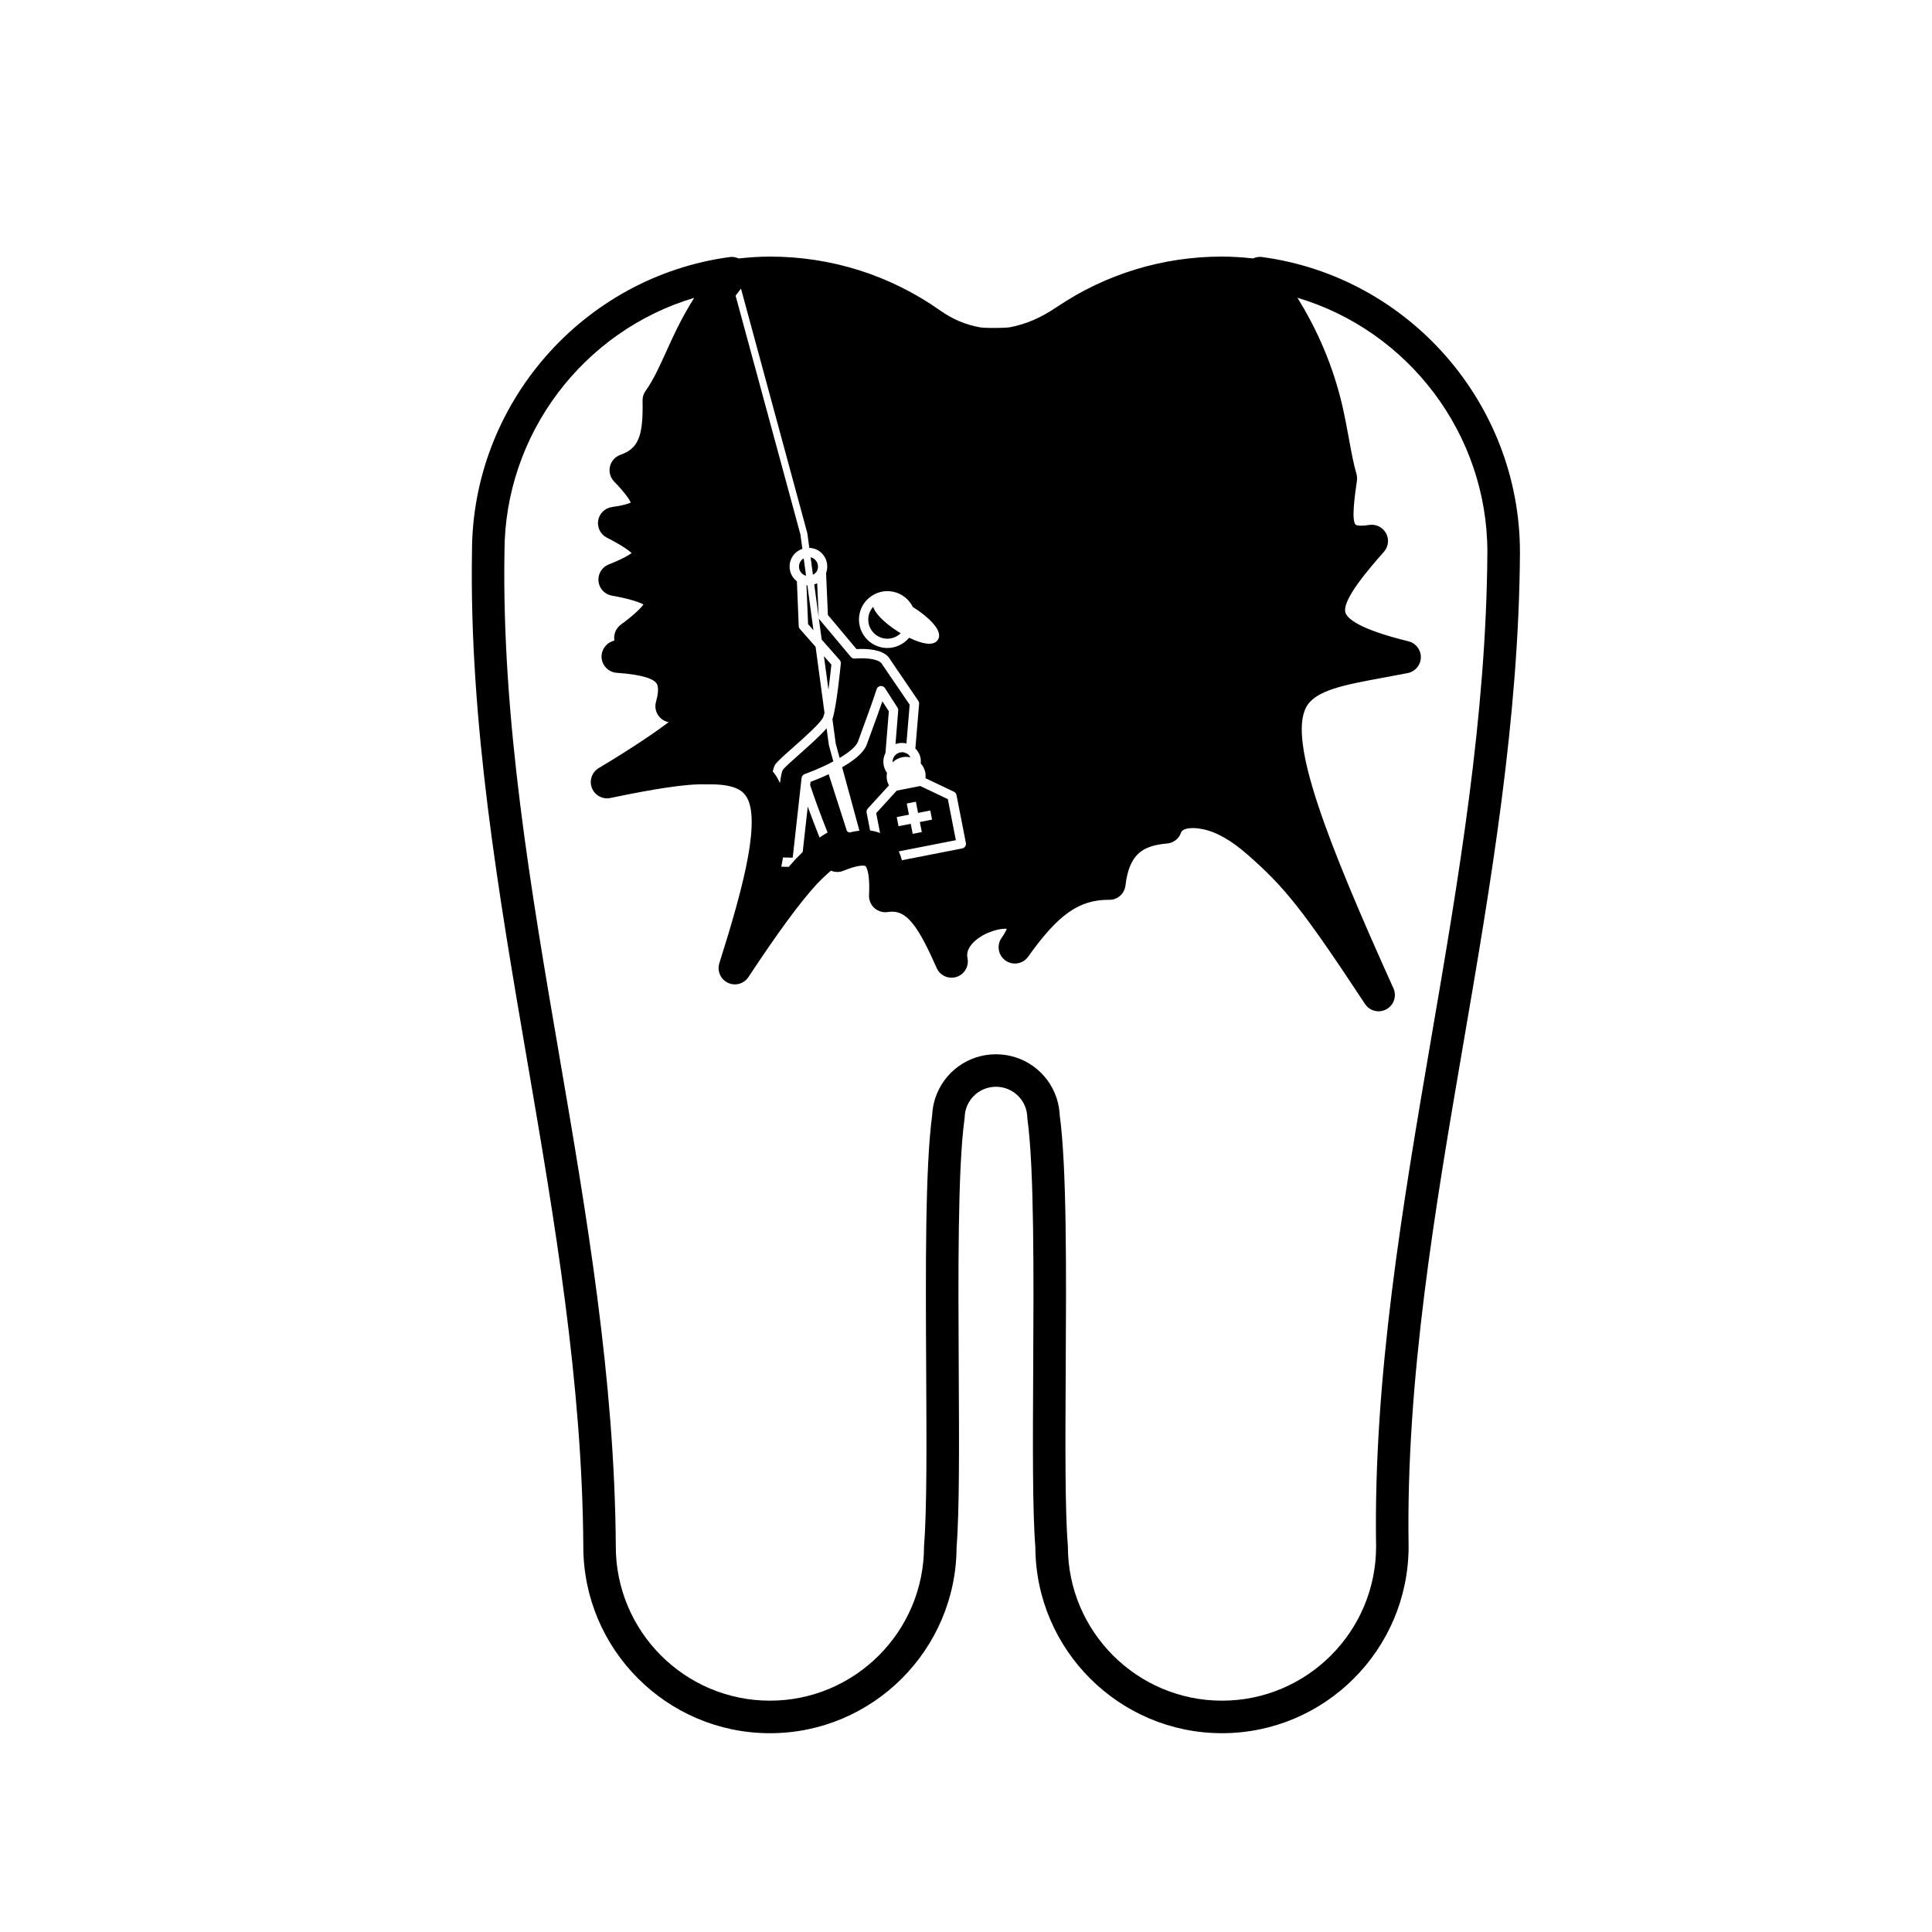 <?xml version="1.0" encoding="UTF-8"?>
<!-- Uploaded to: ICON Repo, www.svgrepo.com, Generator: ICON Repo Mixer Tools -->
<svg fill="#000000" width="800px" height="800px" version="1.1" viewBox="144 144 512 512" xmlns="http://www.w3.org/2000/svg">
 <g>
  <path d="m359.78 298.87 1.977 14.633 4.769 5.41c0.223 0.258 0.336 0.594 0.301 0.934-0.117 1.191-1.129 11.434-2.223 14.742l0.879 6.5 1.027 3.773c2.438-1.449 4.391-3.004 4.879-4.383 0.375-1.059 0.855-2.363 1.383-3.809 1.105-3 2.477-6.734 3.543-10.023 0.148-0.453 0.543-0.781 1.012-0.844 0.473-0.059 0.938 0.156 1.195 0.555l3.32 5.164c0.148 0.227 0.215 0.496 0.191 0.766l-0.719 8.91c0.551-0.207 1.141-0.316 1.742-0.316 0.395 0 0.777 0.059 1.156 0.148l0.859-10.27-7.031-10.328c-0.098-0.102-0.18-0.223-0.238-0.355-0.434-1.004-2.527-1.625-5.469-1.625-1.02 0-1.762 0.078-1.77 0.078-0.406 0.039-0.809-0.121-1.07-0.434l-8.254-9.848c-0.176-0.207-0.273-0.469-0.285-0.738l-0.395-8.938c-0.242 0.125-0.512 0.207-0.781 0.297z"/>
  <path d="m360.3 295.61c0.059-0.078 0.121-0.156 0.172-0.246 0.398-0.73 0.395-1.578 0.062-2.281-0.219-0.469-0.574-0.875-1.062-1.145-0.211-0.117-0.434-0.191-0.66-0.242l0.625 4.625c0.332-0.176 0.637-0.398 0.863-0.711z"/>
  <path d="m359.57 311.01-1.605-11.891c-0.078-0.008-0.164-0.008-0.242-0.016l0.426 10.289z"/>
  <path d="m384.54 343.82c-0.164-0.117-0.348-0.195-0.531-0.273-0.297-0.121-0.613-0.207-0.945-0.207-0.707 0-1.367 0.309-1.84 0.82-0.07 0.074-0.145 0.141-0.207 0.223-0.355 0.496-0.5 1.078-0.461 1.645 0.695-0.672 1.574-1.164 2.59-1.363 0.328-0.062 0.668-0.098 1-0.098 0.387 0 0.758 0.059 1.125 0.141-0.18-0.34-0.41-0.652-0.73-0.887z"/>
  <path d="m377.36 312.93c0.578 0.219 1.184 0.336 1.801 0.336 1.344 0 2.606-0.547 3.535-1.453-0.223-0.133-0.441-0.258-0.664-0.398-2.086-1.316-3.906-2.805-5.129-4.188-0.773-0.879-1.273-1.68-1.504-2.398-0.406 0.453-0.746 0.973-0.969 1.559-0.996 2.613 0.312 5.547 2.93 6.543z"/>
  <path d="m356.05 292.94c-0.16 0.297-0.262 0.613-0.297 0.938s-0.008 0.656 0.086 0.98c0.188 0.645 0.617 1.18 1.207 1.504 0.18 0.098 0.371 0.164 0.562 0.215h0.004l-0.621-4.602c-0.387 0.227-0.715 0.555-0.941 0.965z"/>
  <path d="m546.8 290.35c0-39.355-29.375-72.984-68.332-78.234-0.836-0.113-1.66 0.031-2.391 0.367-2.785-0.297-5.555-0.488-8.234-0.488-15.684 0-30.824 4.621-43.773 13.363-4.281 2.891-8.137 4.547-12.5 5.379-0.406 0.07-2.121 0.172-4.281 0.172-2.172 0-3.184-0.098-3.398-0.133-3.961-0.695-7.375-2.129-10.77-4.516-13.238-9.332-28.828-14.262-45.078-14.262-2.699 0-5.484 0.195-8.297 0.492-0.73-0.34-1.559-0.484-2.394-0.367-38.922 5.273-68.273 38.906-68.273 78.152-0.742 45.082 7.066 90.66 14.617 134.73 7.191 41.961 14.625 85.352 14.887 128.85 0 27.273 22.188 49.465 49.461 49.465 27.211 0 49.359-22.094 49.457-49.285 0.777-9.586 0.68-27.699 0.574-46.867-0.137-25.066-0.293-53.473 1.535-66.688 0.02-0.145 0.035-0.297 0.039-0.445 0.023-0.762 0.145-1.492 0.355-2.172 0.008-0.031 0.02-0.059 0.027-0.086 1.105-3.453 4.285-5.773 7.91-5.773 3.598 0 6.758 2.289 7.887 5.695 0.008 0.027 0.016 0.047 0.023 0.074 0.223 0.703 0.352 1.469 0.379 2.258 0.004 0.148 0.02 0.297 0.039 0.445 1.824 13.211 1.668 41.617 1.535 66.684-0.105 19.168-0.203 37.285 0.574 46.871 0.098 27.191 22.246 49.285 49.457 49.285 27.273 0 49.461-22.188 49.457-49.531-0.73-44.277 7.008-89.449 14.492-133.13 7.258-42.309 14.75-86.051 15.016-130.3zm-174.67 15.156c1.105-2.898 3.934-4.848 7.039-4.848 0.918 0 1.816 0.168 2.68 0.496 1.844 0.703 3.246 2.062 4.059 3.707 0.062 0.039 0.125 0.074 0.188 0.113 2.086 1.316 3.906 2.805 5.129 4.188 1.59 1.797 2.035 3.269 1.332 4.383-0.305 0.48-0.949 1.055-2.305 1.055-1.336 0-3.246-0.59-5.32-1.59-1.41 1.676-3.512 2.715-5.766 2.715-0.918 0-1.82-0.168-2.684-0.496-3.883-1.48-5.832-5.84-4.352-9.723zm-31.762-85.02 17.582 64.82 0.523 3.883c0.762 0.031 1.512 0.219 2.184 0.586 2.191 1.203 3.106 3.824 2.258 6.102l0.488 11.094 7.578 9.043c0.352-0.02 0.82-0.039 1.359-0.039 2.824 0 6.394 0.508 7.621 2.883 0.004 0.008 0.012 0.016 0.016 0.02l7.383 10.848c0.16 0.234 0.234 0.516 0.211 0.797l-0.988 11.828c0.738 0.734 1.234 1.672 1.402 2.715 0.066 0.418 0.062 0.836 0.023 1.246 0.598 0.672 1.027 1.5 1.211 2.43 0.094 0.488 0.09 0.988 0.039 1.484l7.543 3.59c0.352 0.168 0.605 0.492 0.68 0.875l2.488 12.703c0.133 0.668-0.305 1.316-0.973 1.445l-15.984 3.133c-0.219-0.855-0.492-1.641-0.824-2.352l15.125-2.965-2.133-10.883-7.305-3.473-6.231 1.223-5.449 5.973 1.035 5.273c-0.766-0.312-1.633-0.555-2.641-0.668l-0.93-4.742c-0.074-0.383 0.035-0.777 0.297-1.066l5.629-6.168c-0.234-0.445-0.43-0.906-0.523-1.391-0.129-0.656-0.113-1.305 0-1.926-1.105-1.508-1.293-3.543-0.41-5.246l0.895-11.07-1.707-2.644c-0.91 2.644-1.914 5.371-2.758 7.668-0.527 1.434-1.004 2.727-1.375 3.777-0.789 2.227-3.539 4.324-6.531 6.039l4.582 16.816c-0.848 0.094-1.723 0.238-2.676 0.484-0.199-0.133-0.41-0.254-0.629-0.355l-4.848-15.098c-2.004 0.941-3.801 1.648-4.809 2.027l-0.098 0.855c1.113 3.422 2.812 8.012 4.621 12.57-0.602 0.309-1.305 0.738-2.125 1.332-0.906-2.269-2.059-5.234-3.133-8.195l-1.34 12.023c-0.578 0.559-1.18 1.152-1.828 1.82-0.605 0.656-1.234 1.371-1.875 2.121l-1.969-0.047c0.168-0.84 0.32-1.66 0.457-2.449l2.566 0.059 2.117-19.023 0.234-2.102c0.055-0.469 0.371-0.867 0.812-1.027 0.168-0.059 0.348-0.129 0.523-0.191 1.367-0.504 2.938-1.148 4.523-1.891 0.863-0.402 1.719-0.836 2.555-1.281l-1.184-4.336-0.598-4.434c-1.52 1.777-4.027 4.062-7.168 6.844-1.922 1.699-3.906 3.461-4.441 4.18-0.254 0.402-0.508 1.672-0.75 3.5-0.434-0.941-0.922-1.828-1.516-2.609-0.121-0.168-0.27-0.309-0.395-0.469 0.207-0.883 0.434-1.559 0.688-1.898 0.652-0.879 2.242-2.301 4.781-4.551 2.926-2.594 7.352-6.516 7.926-8 0.105-0.273 0.211-0.648 0.32-1.098l-2.363-17.508-4.156-4.715c-0.188-0.211-0.297-0.48-0.309-0.766l-0.488-11.859c-0.824-0.637-1.434-1.504-1.73-2.527-0.371-1.277-0.227-2.625 0.414-3.793 0.605-1.105 1.609-1.895 2.766-2.289l-0.512-3.793-17.184-63.312c0.473-0.621 0.953-1.234 1.426-1.859zm43.93 136.45 2.418-0.473 0.578 2.965 3.238-0.637 0.473 2.418-3.238 0.637 0.523 2.66-2.418 0.473-0.52-2.66-3.238 0.633-0.473-2.418 3.238-0.633zm124.38 196.92c0 22.52-18.32 40.84-40.836 40.84-22.52 0-40.84-18.32-40.84-40.84 0-0.117-0.008-0.238-0.016-0.352-0.766-9.16-0.668-27.195-0.559-46.289 0.145-26.461 0.297-53.812-1.594-67.703-0.07-1.453-0.312-2.875-0.734-4.215-0.023-0.094-0.051-0.184-0.082-0.277-2.297-6.961-8.742-11.629-16.082-11.629-7.324 0-13.754 4.644-16.062 11.582-0.031 0.094-0.059 0.184-0.09 0.273-0.426 1.359-0.676 2.793-0.746 4.266-1.883 13.887-1.734 41.246-1.59 67.707 0.105 19.09 0.203 37.125-0.559 46.285-0.012 0.117-0.016 0.238-0.016 0.352 0 22.52-18.32 40.84-40.84 40.84-22.516 0-40.84-18.32-40.84-40.863-0.262-44.23-7.758-87.969-15.008-130.28-7.484-43.688-15.227-88.859-14.496-133.21 0-31.383 20.984-58.691 50.277-67.414-1.684 2.688-3.231 5.461-4.633 8.301-0.949 1.926-1.828 3.867-2.68 5.746-1.805 3.992-3.508 7.766-5.547 10.582-0.555 0.762-0.84 1.684-0.82 2.625 0.199 9.453-1.117 12.676-5.879 14.359-1.383 0.488-2.422 1.648-2.758 3.074-0.336 1.426 0.074 2.926 1.094 3.981 2.996 3.106 4.055 4.793 4.43 5.586-0.664 0.309-2.09 0.793-4.973 1.184-1.867 0.258-3.356 1.691-3.672 3.551s0.613 3.703 2.289 4.562c4.016 2.051 5.793 3.367 6.57 4.09-0.789 0.594-2.492 1.609-6.074 3.019-1.797 0.707-2.902 2.516-2.711 4.438 0.191 1.918 1.633 3.477 3.531 3.82 5.195 0.926 7.445 1.824 8.387 2.34-0.598 0.836-2.121 2.516-6 5.359-1.332 0.98-1.961 2.609-1.703 4.184-0.203 0.078-0.41 0.156-0.625 0.238-1.891 0.723-3.027 2.668-2.727 4.668 0.297 2.004 1.949 3.523 3.969 3.664 7.457 0.508 9.855 1.797 10.551 2.789 0.777 1.113 0.25 3.531-0.133 4.871-0.461 1.605 0.047 3.332 1.305 4.43 0.594 0.516 1.301 0.852 2.043 0.996-2.445 1.852-8.785 6.367-18.527 12.16-1.812 1.078-2.578 3.305-1.816 5.269 0.766 1.965 2.832 3.082 4.898 2.66 6.07-1.266 10.766-2.133 14.785-2.734 4.648-0.695 7.969-0.973 10.746-0.875h0.246c0.293-0.004 0.578-0.008 0.859-0.008 7.027 0 8.621 2.18 9.188 2.961 0.77 1.008 1.266 2.512 1.492 4.469 0.266 2.32 0.137 5.309-0.375 8.895-0.156 1.105-0.355 2.277-0.586 3.512-0.145 0.777-0.305 1.578-0.48 2.418-1.344 6.348-3.59 14.41-6.992 25.141-0.648 2.051 0.312 4.266 2.258 5.195 1.941 0.926 4.269 0.273 5.453-1.52 7.754-11.758 13.707-19.848 18.129-24.656 1.52-1.57 2.773-2.719 3.738-3.535 1.043 0.441 2.234 0.465 3.316 0.02 1.797-0.738 3.07-1.086 3.965-1.246 0.473-0.082 0.844-0.113 1.121-0.113 0.145 0 0.633 0.012 0.77 0.148 0.008 0.012 0.027 0.035 0.047 0.059 0.156 0.207 0.586 0.941 0.801 2.945 0.117 1.121 0.176 2.629 0.07 4.676-0.066 1.301 0.461 2.559 1.426 3.426 0.266 0.238 0.562 0.434 0.875 0.598 0.816 0.43 1.754 0.602 2.688 0.453 0.418-0.066 0.828-0.102 1.203-0.102 4.316 0 7.34 5.031 11.738 14.934 0.891 2.016 3.16 3.027 5.258 2.356 2.094-0.672 3.352-2.816 2.91-4.973-0.164-0.793-0.23-2.035 1.055-3.609 2.113-2.578 6.289-4.176 8.961-4.176 0.141 0 0.27 0.004 0.391 0.012-0.203 0.516-0.602 1.305-1.375 2.402-1.371 1.945-0.914 4.629 1.031 6.004 1.941 1.375 4.629 0.918 6.008-1.023 7.898-11.125 13.457-15.07 21.27-15.07l0.195 0.004c2.242 0.039 4.062-1.625 4.324-3.809 1.008-8.566 4.816-10.562 11.039-11.117 1.699-0.152 3.144-1.285 3.695-2.898 0.352-1.031 2.113-1.188 3.129-1.188 0.762 0 1.59 0.086 2.469 0.258 3.731 0.715 7.695 2.969 12.145 6.887 9.539 8.406 14.18 13.926 31 39.465 1.234 1.879 3.707 2.496 5.684 1.402 1.965-1.078 2.777-3.5 1.852-5.551-17.766-39.328-27.836-65.5-23.156-74.434 2.383-4.551 10.035-5.965 20.641-7.918 2.004-0.371 4.109-0.758 6.301-1.188 1.984-0.395 3.438-2.113 3.477-4.137 0.047-2.027-1.324-3.809-3.289-4.285-13.477-3.289-16.242-6.16-16.688-7.582-1.055-3.352 6.547-11.992 10.203-16.145 1.203-1.371 1.418-3.348 0.531-4.941-0.891-1.594-2.676-2.453-4.481-2.16-0.773 0.125-1.465 0.191-2.051 0.191-1.059 0-1.469-0.203-1.539-0.285-1.105-1.273-0.211-7.519 0.375-11.652 0.082-0.609 0.039-1.23-0.133-1.82-0.762-2.582-1.363-5.871-2-9.352-0.543-2.941-1.102-5.988-1.82-9.047-2.344-9.938-6.379-19.535-11.824-28.246 29.332 8.699 50.348 36.02 50.348 67.406-0.262 43.52-7.695 86.91-14.891 128.87-7.531 44.078-15.344 89.656-14.602 134.66z"/>
  <path d="m363.55 326.77c0.332-2.492 0.613-5.023 0.773-6.637l-1.973-2.238z"/>
 </g>
</svg>